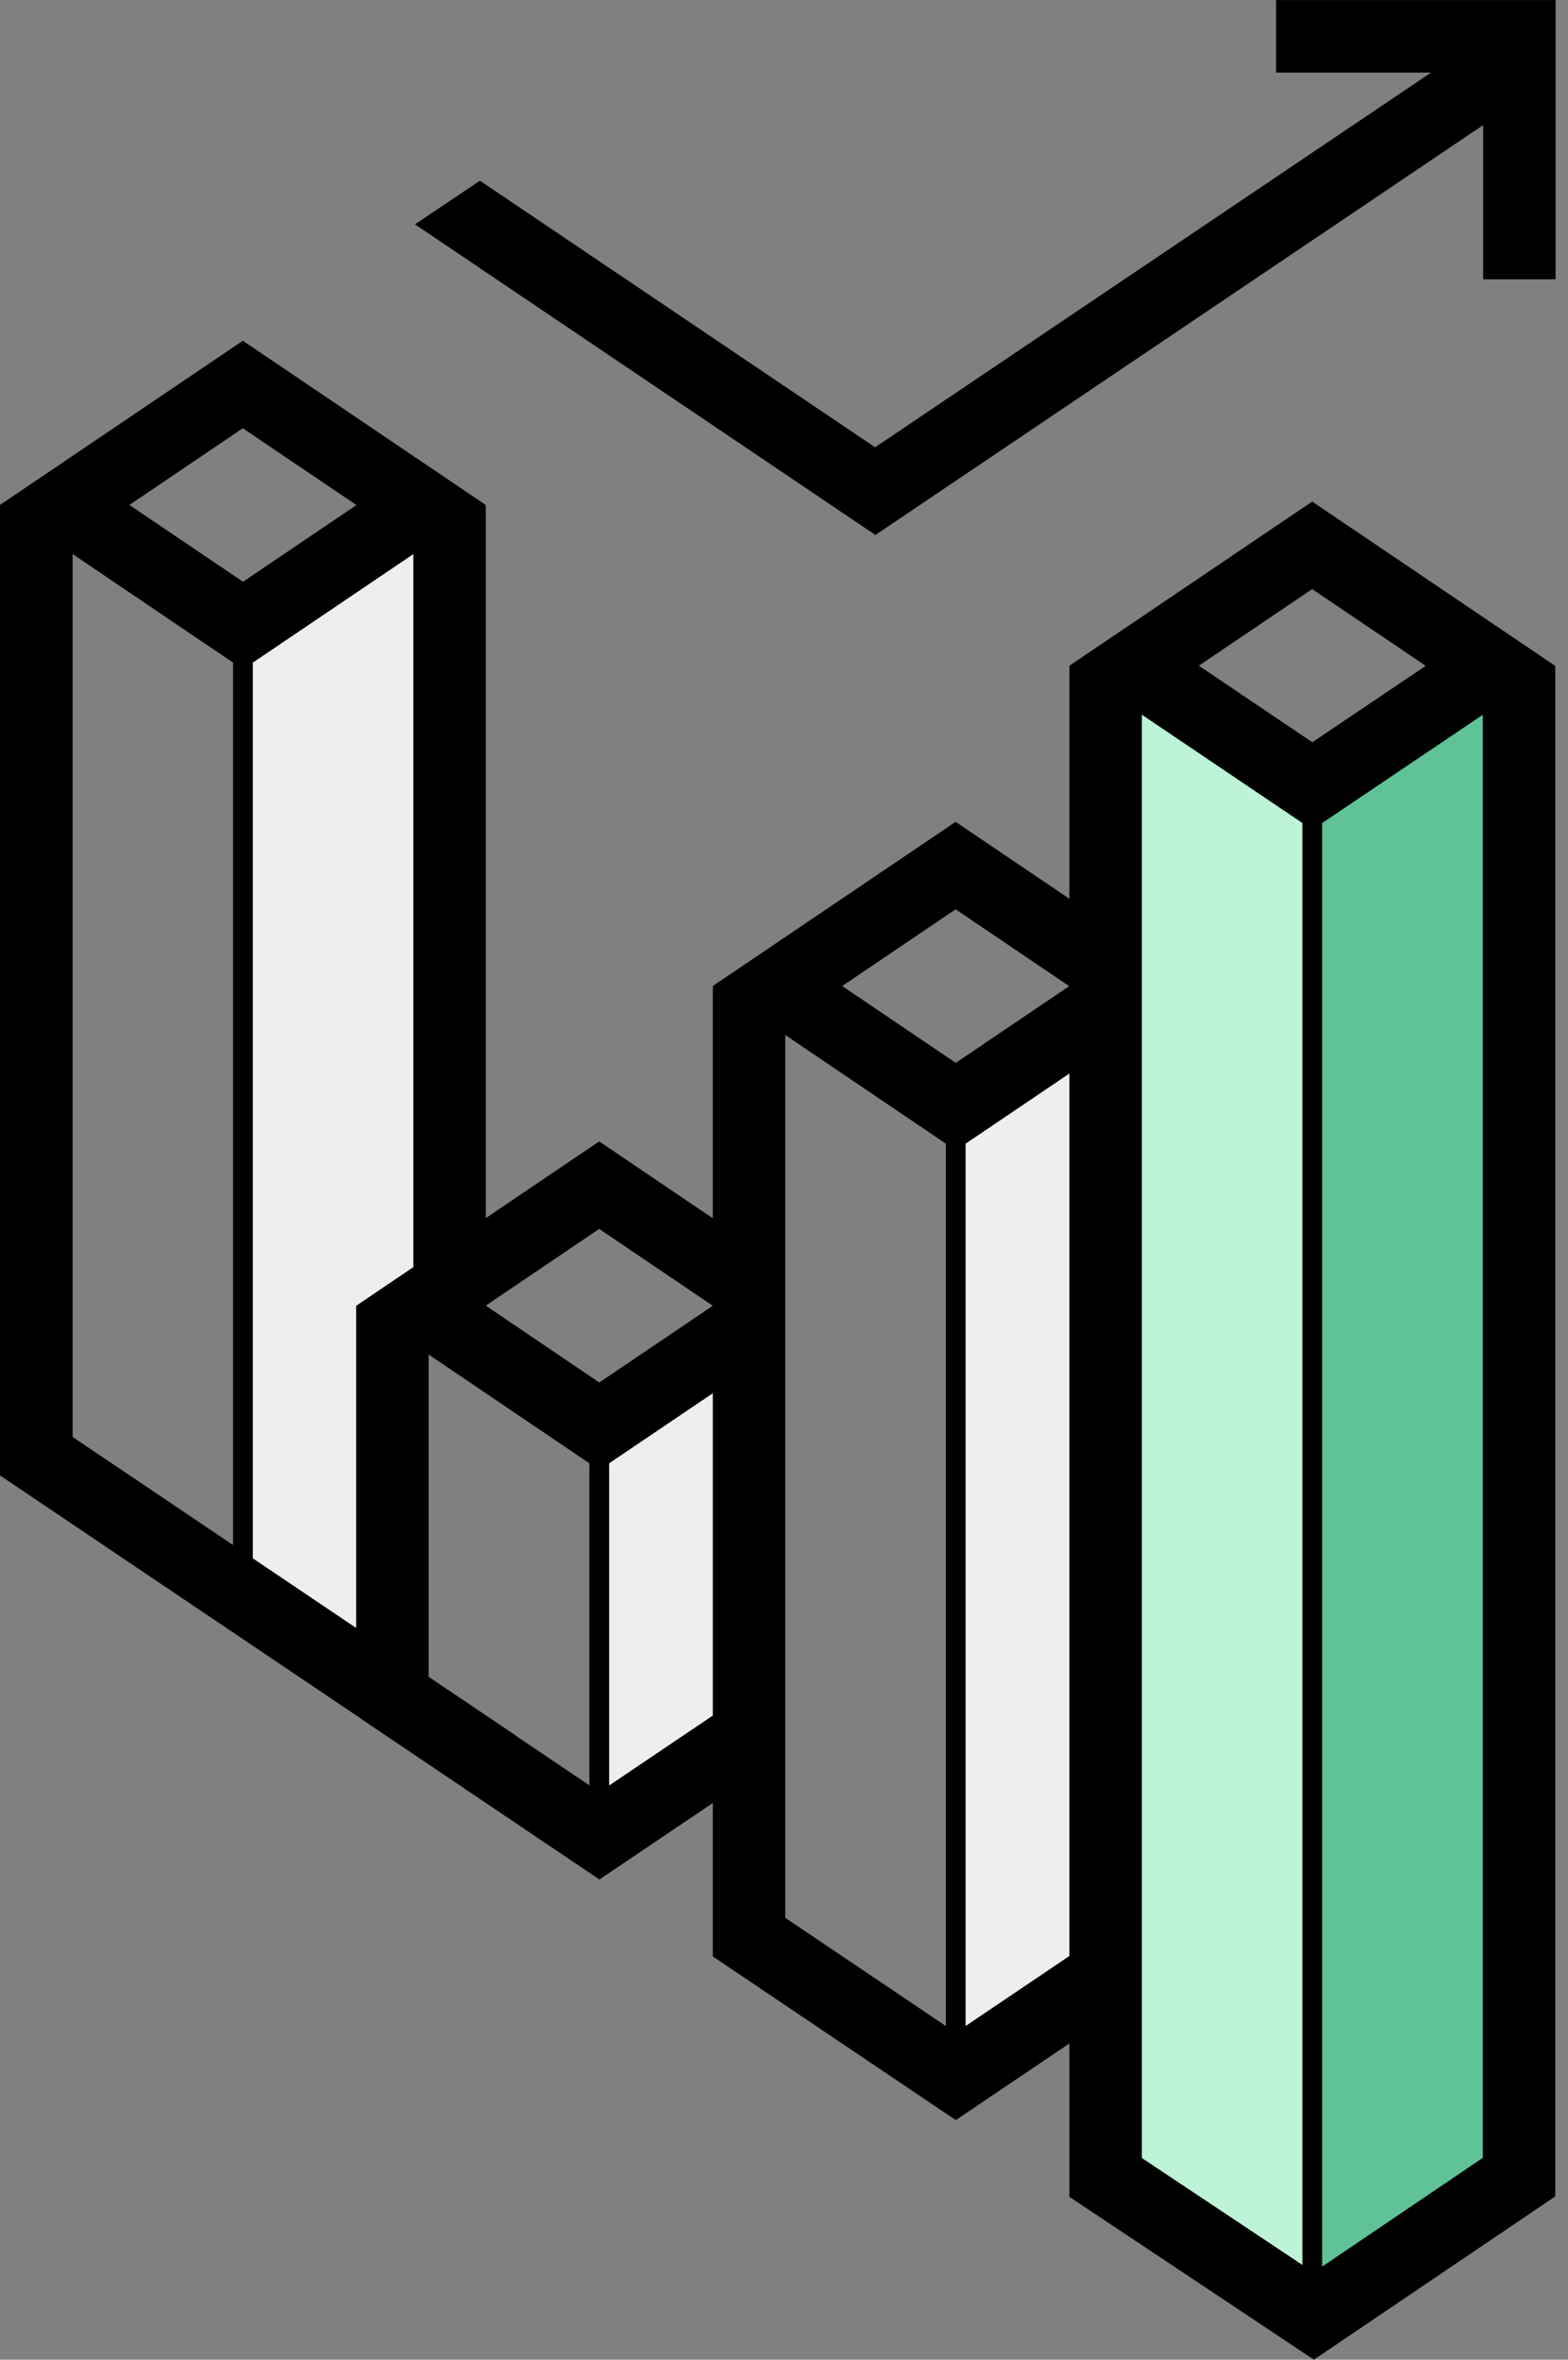 <?xml version="1.0" encoding="utf-8"?>
<!-- Generator: Adobe Illustrator 16.0.0, SVG Export Plug-In . SVG Version: 6.00 Build 0)  -->
<!DOCTYPE svg PUBLIC "-//W3C//DTD SVG 1.1//EN" "http://www.w3.org/Graphics/SVG/1.1/DTD/svg11.dtd">
<svg version="1.1" xmlns:x="http://ns.adobe.com/Extensibility/1.0/" xmlns:i="http://ns.adobe.com/AdobeIllustrator/10.0/" xmlns:graph="http://ns.adobe.com/Graphs/1.0/"
	 xmlns="http://www.w3.org/2000/svg" xmlns:xlink="http://www.w3.org/1999/xlink" xmlns:a="http://ns.adobe.com/AdobeSVGViewerExtensions/3.0/"
	 x="0px" y="0px" width="119px" height="179px" viewBox="0 0 119 179" style="enable-background:new 0 0 119 179;"
	 xml:space="preserve">
<rect x="0" y="0" width="119" height="179" fill="#808080" stroke="none"/>
<g id="Layer_1">
	<g>
		<defs>
			<rect id="SVGID_7_" x="-1101.233" y="-1066.37" width="1616" height="937"/>
		</defs>
		<clipPath id="SVGID_1_">
			<use xlink:href="#SVGID_7_"  style="overflow:visible;"/>
		</clipPath>
	</g>
	<g>
		<polygon style="opacity:0.95;fill:#5EC799;" points="116.046,163.747 100.132,172.384 99.81,61.688 
			115.737,51.394 		"/>
		<polygon style="fill:#EDEFEF;" points="57.665,132.077 45.605,139.81 45.481,108.191 
			58.073,101.489 		"/>
		<polygon style="fill:#EDEFEF;" points="33.718,99.039 30.069,104.41 28.862,127.494 
			18.429,121.543 18.429,46.379 34.116,40.583 		"/>
		<path style="fill:none;stroke:#000000;stroke-width:5;stroke-miterlimit:10;" d="M68.788,147.5"/>
		<polygon points="96.843,0.007 96.843,5.507 108.607,5.507 66.412,33.93 36.423,13.707 
			31.493,17.018 66.438,40.583 112.558,9.492 112.558,21.189 118.058,21.189 
			118.058,0.007 		"/>
		<polygon style="fill:#EDEFEF;" points="85.304,148.722 72.532,159.276 72.532,86.143 
			86.183,77.044 		"/>
		<path d="M73.282,153.69V86.757l17.686-11.951L72.524,62.342L54.097,74.796
			l0.021,0.014h-0.021v17.604l-8.623-5.83l-8.607,5.819V38.321h-0.005
			l0.012-0.008L18.429,25.848L0.008,38.298H0v73.626l0.272,0.183v0
			l27.06,18.22l-0.006,0.009l18.166,12.239l8.604-5.802v11.598h0.015
			l-0.023,0.034l18.45,12.422l12.964-8.746l-3.076-4.56L73.282,153.69z
			 M72.524,68.98l8.622,5.826L72.535,80.625l-8.618-5.827L72.524,68.98z
			 M59.597,78.515l12.186,8.241v66.932l-12.186-8.205V78.515z M54.096,99.052
			l-8.613,5.82l-8.617-5.829l8.608-5.821L54.096,99.052z M32.528,127.196V102.75
			l12.203,8.254v24.427l-5.611-3.78l0.008-0.011L32.528,127.196z M31.366,96.122
			l-4.314,2.917h-0.023v24.454L19.188,118.213V50.265l12.179-8.23V96.122z
			 M17.688,117.203l-12.177-8.199V42.029L17.688,50.264V117.203z M18.429,32.486
			l8.622,5.827l-8.611,5.819l-8.618-5.828L18.429,32.486z M46.231,135.442V111.003
			l7.865-5.314v24.45L46.231,135.442z"/>
		<polygon style="fill:#BDF4D7;" points="83.819,51.488 83.14,162.456 99.435,173.813 
			99.925,59.811 		"/>
		<path d="M118.033,50.514L99.585,38.048L81.153,50.505l0.01,0.007h-0.004v116.1
			h0.023l-0.023,0.035L99.716,179l18.312-12.384l-0.002-0.002h0.007V50.517
			l0.002-0.001L118.033,50.514z M98.843,171.812l-12.184-8.11V54.217l12.184,8.215
			V171.812z M99.596,56.306l-8.612-5.807l8.602-5.812l8.616,5.822L99.596,56.306z
			 M112.533,163.692l-12.19,8.245V62.434l12.19-8.212V163.692z"/>
	</g>
</g>
<g id="Layer_13">
</g>
<g id="Layer_3">
</g>
<g id="Layer_2">
</g>
<g id="Layer_4">
</g>
<g id="Layer_5">
</g>
<g id="Layer_6">
</g>
<g id="Layer_7">
</g>
<g id="Layer_8">
</g>
<g id="Layer_9">
</g>
<g id="Layer_10">
</g>
<g id="Layer_11">
</g>
<g id="Layer_12">
</g>
</svg>
